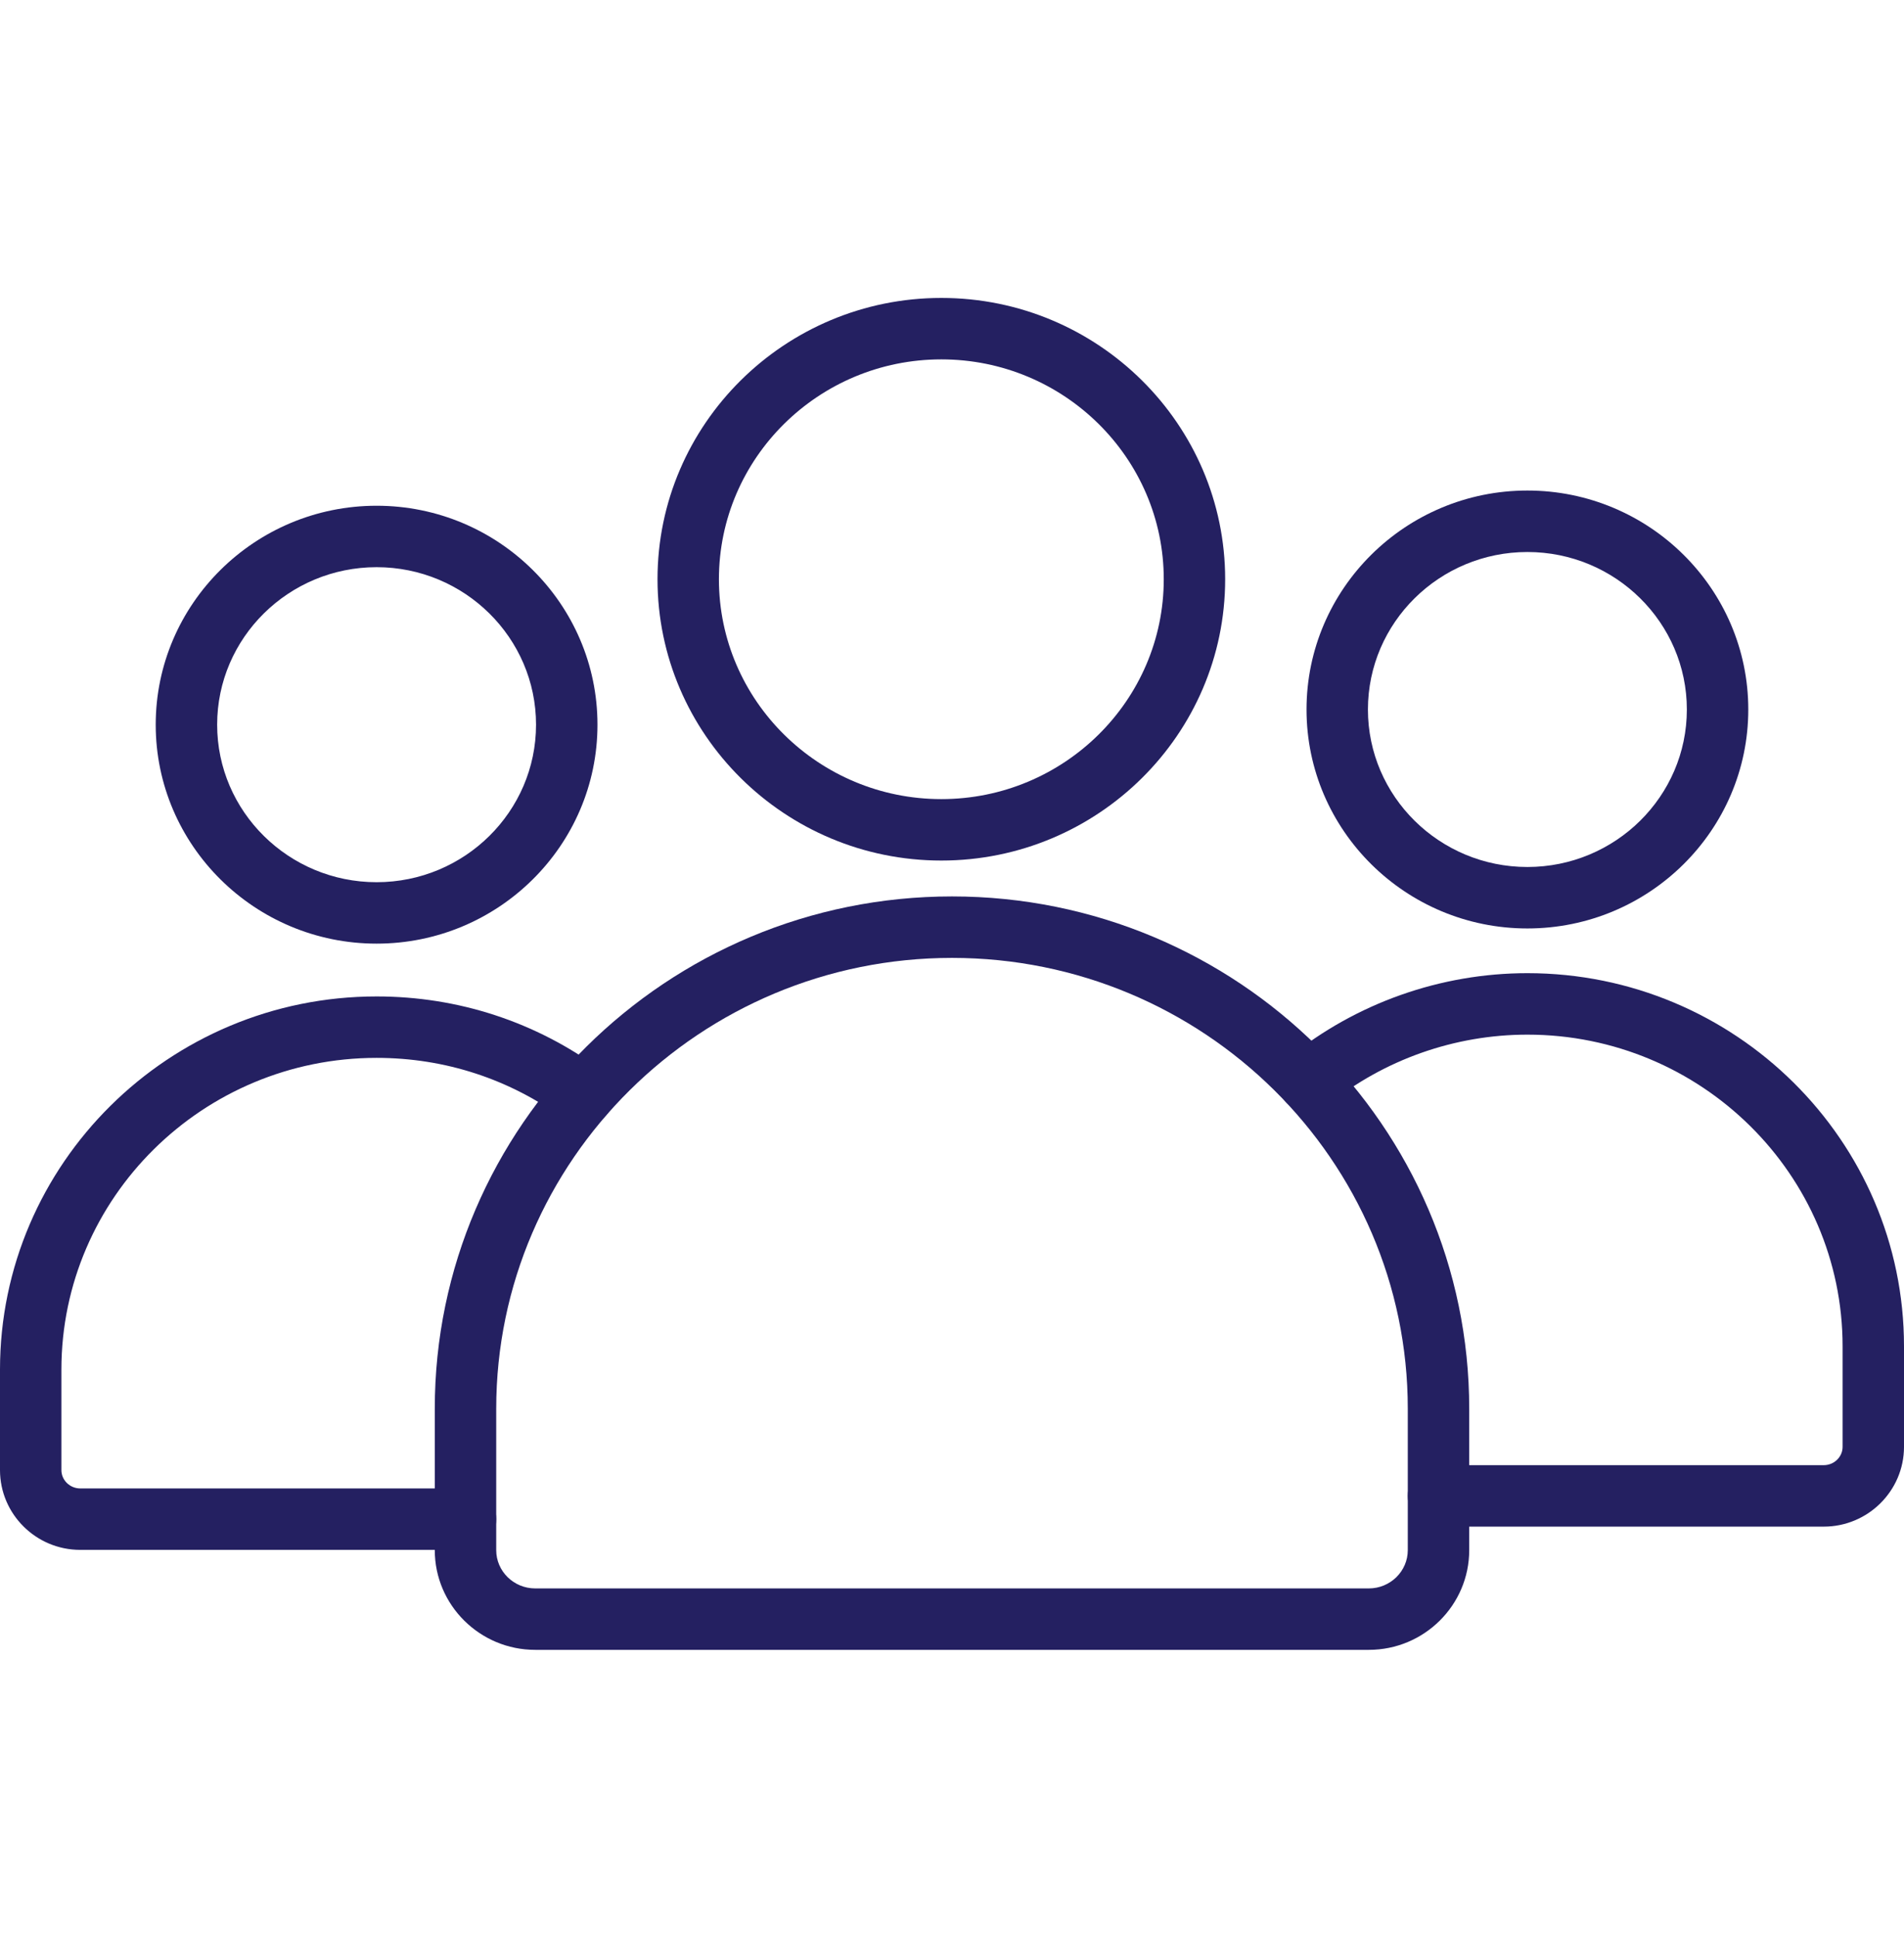 <svg xmlns="http://www.w3.org/2000/svg" width="60" height="61" viewBox="0 0 60 61" fill="none"><g clip-path="url(#clip0_306_5929)"><path d="M11.868 29.721C8.03 29.721 4.907 26.627 4.907 22.825C4.907 19.023 8.03 15.929 11.868 15.929C15.706 15.929 18.828 19.022 18.828 22.825C18.828 26.628 15.706 29.721 11.868 29.721ZM11.868 17.864C9.097 17.864 6.843 20.09 6.843 22.825C6.843 25.56 9.097 27.786 11.868 27.786C14.639 27.786 16.892 25.56 16.892 22.825C16.892 20.09 14.639 17.864 11.868 17.864Z" fill="#242061"></path><path d="M14.669 48.815H2.529C1.135 48.815 0 47.688 0 46.302V43.137C0 36.656 5.324 31.384 11.868 31.384C14.442 31.384 16.892 32.187 18.952 33.706C19.382 34.024 19.473 34.63 19.156 35.06C18.838 35.49 18.233 35.581 17.803 35.264C16.078 33.992 14.027 33.319 11.868 33.319C6.391 33.319 1.935 37.724 1.935 43.137V46.302C1.935 46.62 2.202 46.88 2.529 46.88H14.669C15.203 46.88 15.637 47.313 15.637 47.848C15.637 48.382 15.203 48.815 14.669 48.815Z" fill="#242061"></path><path d="M57.47 48.083H45.331C44.797 48.083 44.363 47.649 44.363 47.115C44.363 46.581 44.797 46.147 45.331 46.147H57.471C57.798 46.147 58.065 45.888 58.065 45.57V42.404C58.065 36.99 53.609 32.587 48.132 32.587C45.844 32.587 43.611 33.375 41.843 34.805C41.428 35.141 40.819 35.078 40.482 34.662C40.146 34.247 40.21 33.637 40.626 33.301C42.737 31.593 45.402 30.651 48.132 30.651C54.676 30.651 60 35.923 60 42.404V45.57C60 46.955 58.865 48.083 57.47 48.083Z" fill="#242061"></path><path d="M48.132 29.243C44.294 29.243 41.172 26.149 41.172 22.347C41.172 18.544 44.294 15.45 48.132 15.45C51.97 15.45 55.093 18.544 55.093 22.347C55.093 26.15 51.97 29.243 48.132 29.243ZM48.132 17.386C45.361 17.386 43.107 19.611 43.107 22.347C43.107 25.082 45.361 27.307 48.132 27.307C50.903 27.307 53.157 25.082 53.157 22.347C53.157 19.611 50.903 17.386 48.132 17.386Z" fill="#242061"></path><path d="M43.135 51.964H16.866C15.121 51.964 13.701 50.555 13.701 48.823V44.371C13.701 35.473 21.012 28.234 30 28.234C38.988 28.234 46.299 35.473 46.299 44.371V48.823C46.299 50.555 44.88 51.964 43.135 51.964ZM30 30.17C22.08 30.17 15.637 36.541 15.637 44.371V48.824C15.637 49.488 16.188 50.029 16.866 50.029H43.134C43.812 50.029 44.363 49.488 44.363 48.824V44.371C44.364 36.541 37.92 30.17 30 30.17Z" fill="#242061"></path><path d="M29.664 27.104C24.733 27.104 20.72 23.129 20.72 18.243C20.72 13.358 24.732 9.384 29.664 9.384C34.596 9.384 38.608 13.358 38.608 18.244C38.608 23.13 34.596 27.104 29.664 27.104ZM29.664 11.319C25.799 11.319 22.655 14.426 22.655 18.244C22.655 22.062 25.799 25.169 29.664 25.169C33.529 25.169 36.673 22.062 36.673 18.244C36.673 14.426 33.529 11.319 29.664 11.319Z" fill="#242061"></path></g><defs><clipPath id="clip0_306_5929"><rect width="60" height="60" fill="white" transform="translate(0 0.674)"></rect></clipPath></defs></svg>